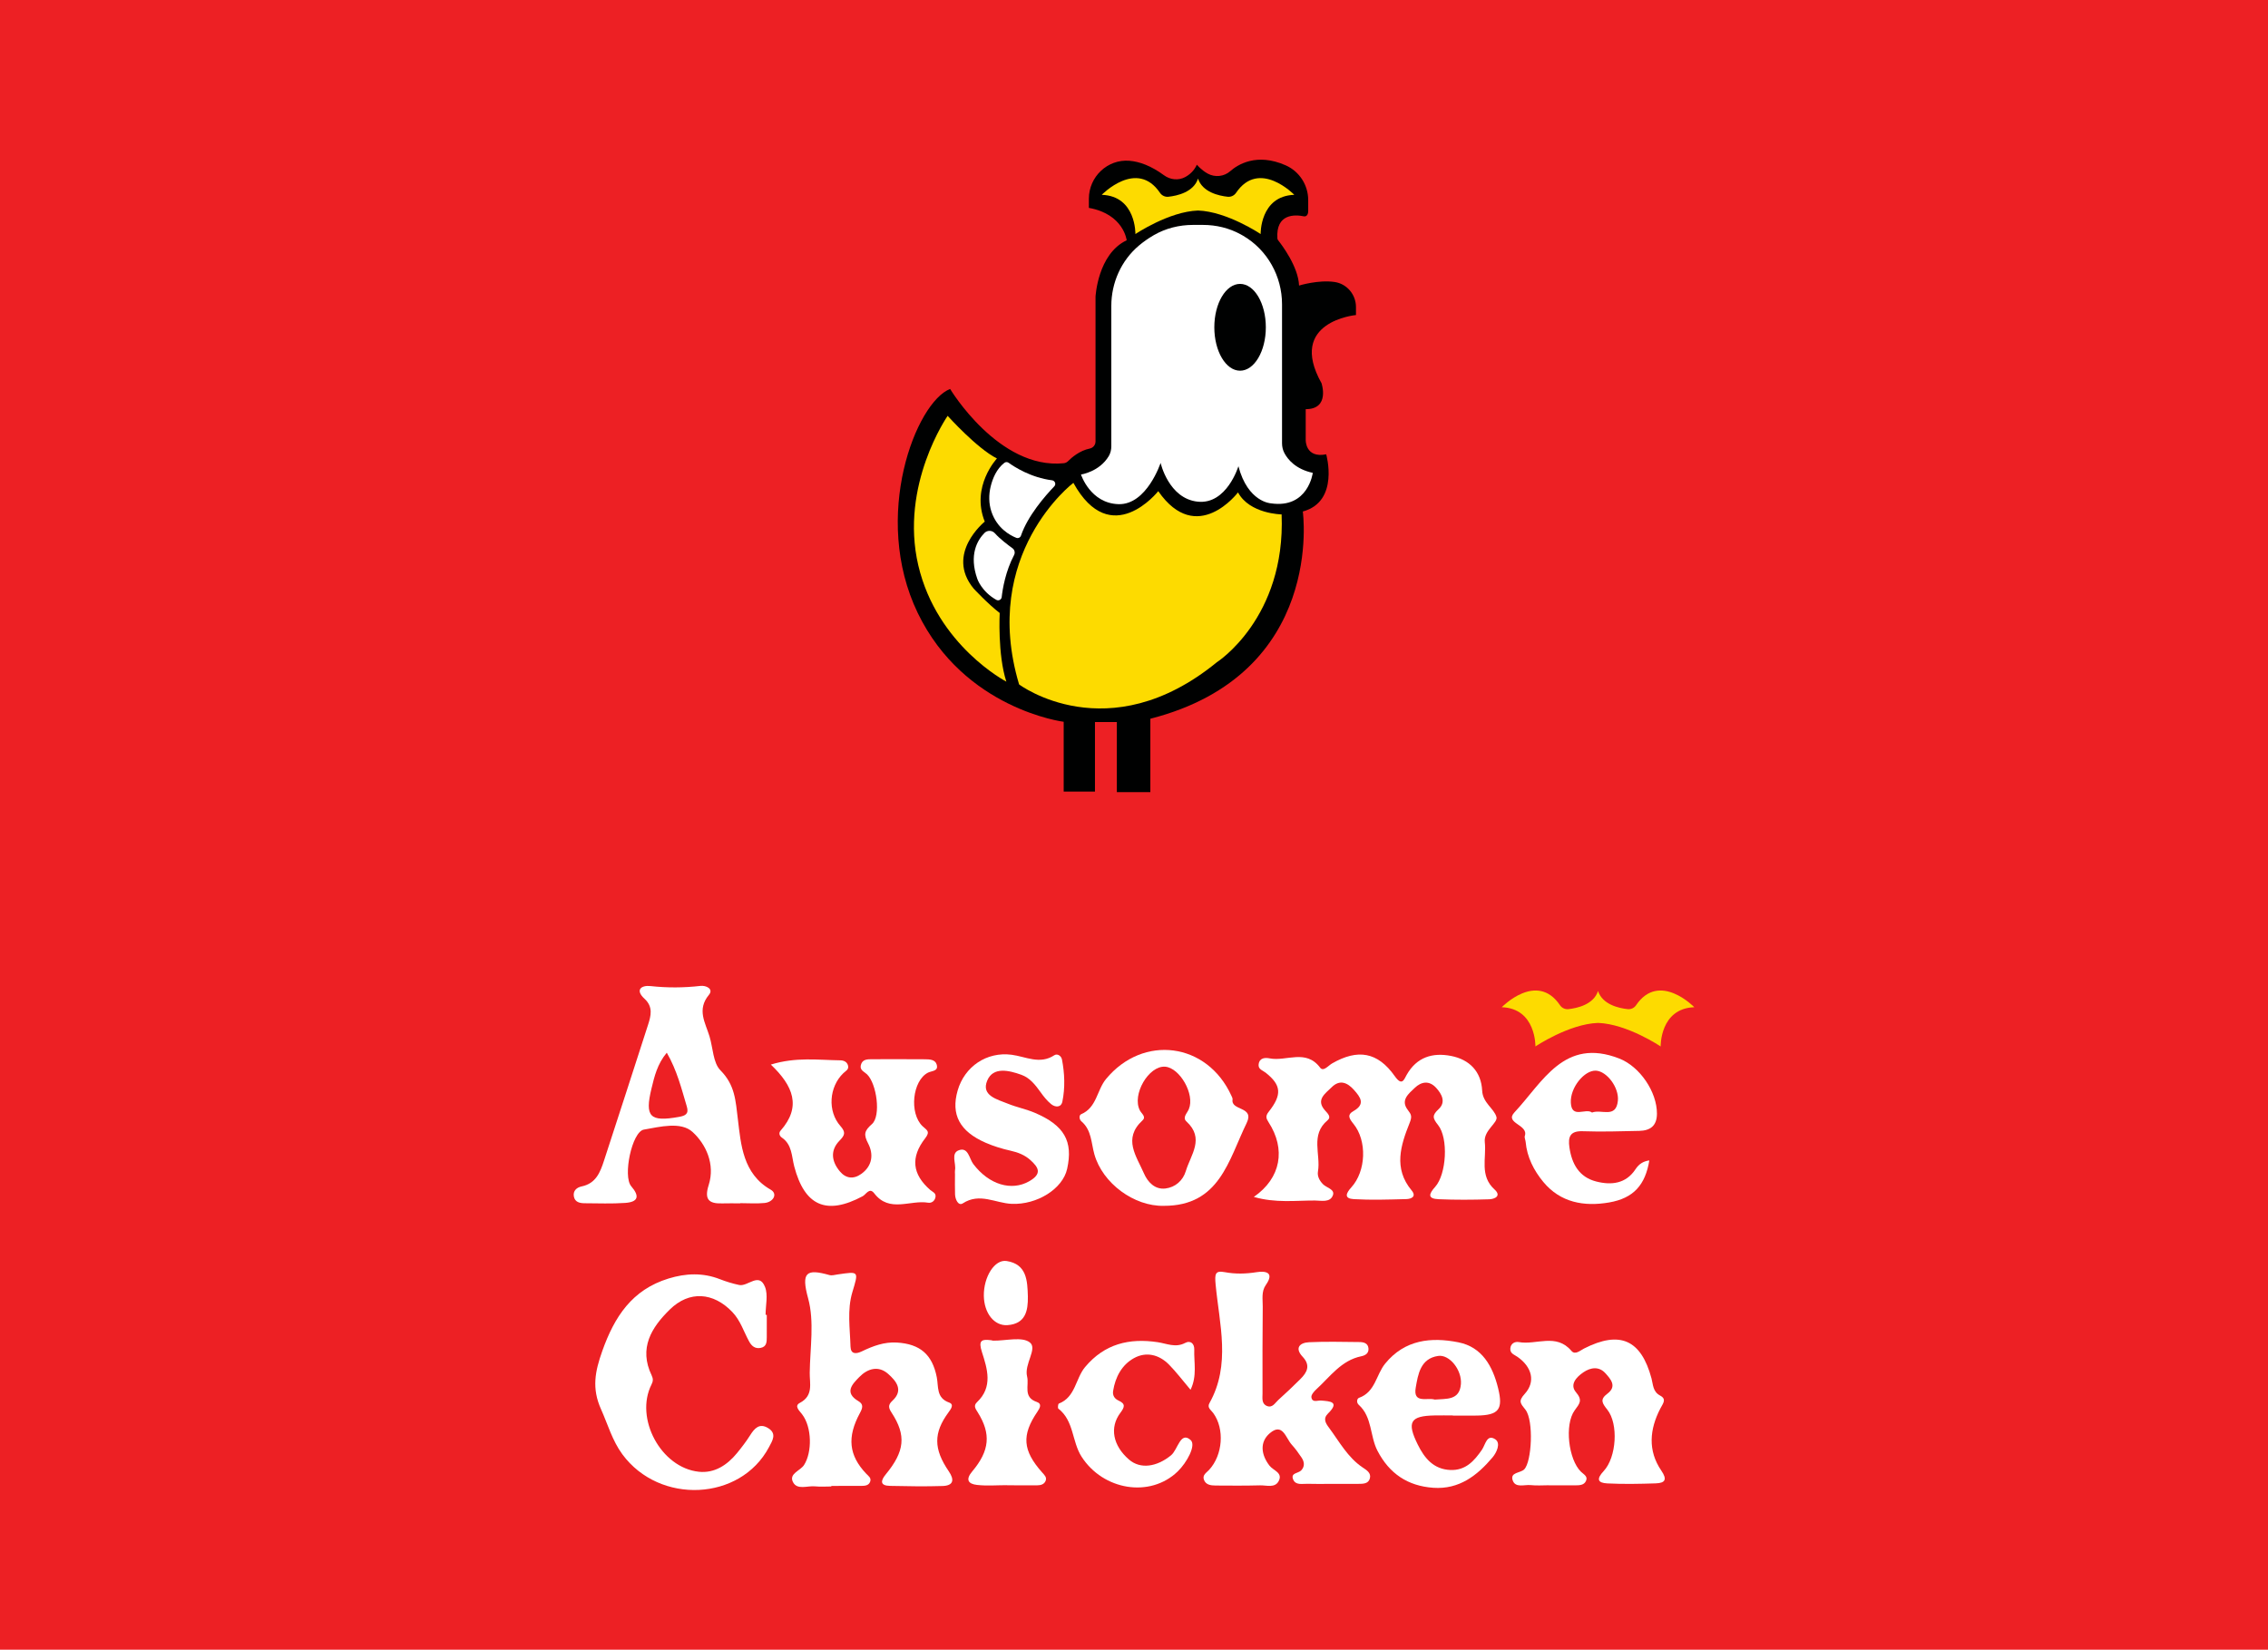 <?xml version="1.0" encoding="UTF-8"?>
<svg id="Layer_1" data-name="Layer 1" xmlns="http://www.w3.org/2000/svg" viewBox="0 0 1251.975 910.777">
  <defs>
    <style>
      .cls-1 {
        fill: #000101;
      }

      .cls-1, .cls-2, .cls-3, .cls-4 {
        stroke-width: 0px;
      }

      .cls-2 {
        fill: #fff;
      }

      .cls-3 {
        fill: #ed2024;
      }

      .cls-4 {
        fill: #fddb00;
      }
    </style>
  </defs>
  <rect class="cls-3" width="1251.975" height="910.777"/>
  <g>
    <path class="cls-1" d="m524.494,214.747s26.787,44.645,62.741,40.99c.913-.093,1.754-.531,2.399-1.184,1.845-1.867,6.27-5.774,11.94-6.922,1.853-.375,3.175-2.018,3.175-3.908v-79.881s1.147-23.618,17.198-31.185c0,0-1.605-14.446-20.866-17.885v-5.05c0-12.139,10.274-21.941,22.373-20.958,5.457.443,11.857,2.688,19.14,8.024,3.4,2.491,7.926,2.973,11.639.98,2.429-1.304,4.885-3.417,6.466-6.843,0,0,2.411,2.962,5.986,4.921,4.006,2.196,9.005,1.677,12.433-1.343,4.07-3.586,14.558-10.311,30.6-3.225,7.577,3.347,12.434,10.897,12.434,19.18v6.07c0,2.197-1.148,3.151-2.379,2.901-4.885-.992-15.52-1.606-14.635,12.155.025.391.172.765.416,1.072,1.968,2.476,11.145,14.558,11.554,24.995,0,0,10.573-3.281,19.594-1.971,6.819.991,11.82,6.942,11.82,13.833v4.418s-38.14,3.516-19.032,37.605c0,0,4.892,14.369-8.713,14.369v16.968s-.306,10.242,11.312,7.949c0,0,7.49,26.064-12.917,31.567,0,0,12.611,89.656-84.153,114.42v40.51h-18.497v-38.675h-12.076v38.369h-17.274v-38.522s-54.879-6.879-80.561-60.076-.917-116.484,17.885-123.669Z"/>
    <path class="cls-4" d="m551.857,338.416s-1.223,22.93,3.669,37.911c0,0-38.217-19.873-48.611-64.204s16.204-82.548,16.204-82.548c0,0,16.204,18.038,27.21,23.541,0,0-14.522,15.44-6.726,34.853,0,0-22.013,17.733-6.115,36.994,0,0,7.949,8.56,14.369,13.452Z"/>
    <path class="cls-4" d="m661.328,98.607c-2.472,7.499-11.49,9.49-16.366,10.016-1.818.196-3.596-.644-4.621-2.158-12.797-18.909-32.153,1.085-32.153,1.085,19.032.688,18.573,21.669,18.573,21.669,0,0,18.516-12.459,34.567-12.994,16.051.535,34.567,12.994,34.567,12.994,0,0-.459-20.981,18.573-21.669,0,0-19.356-19.994-32.153-1.085-1.025,1.514-2.804,2.355-4.621,2.158-4.876-.526-13.894-2.517-16.366-10.016Z"/>
    <path class="cls-4" d="m882.143,547.117c-2.472,7.499-11.49,9.49-16.366,10.016-1.818.196-3.596-.644-4.621-2.158-12.797-18.909-32.153,1.085-32.153,1.085,19.032.688,18.573,21.669,18.573,21.669,0,0,18.516-12.459,34.567-12.994,16.051.535,34.567,12.994,34.567,12.994,0,0-.459-20.981,18.573-21.669,0,0-19.356-19.994-32.153-1.085-1.025,1.514-2.804,2.355-4.621,2.158-4.876-.526-13.894-2.517-16.366-10.016Z"/>
    <path class="cls-2" d="m581.97,268.511c-4.959,5.175-14.647,16.238-18.37,27.193-.369,1.087-1.543,1.641-2.609,1.214-3.512-1.408-10.649-5.302-13.708-14.453-1.511-4.52-1.531-9.399-.385-14.025,1.049-4.232,3.183-9.559,7.514-12.912.697-.539,1.668-.554,2.382-.037,3.073,2.224,12.218,8.173,23.96,9.669,1.633.208,2.356,2.162,1.217,3.351Z"/>
    <path class="cls-2" d="m552.948,329.654c.534-4.671,2.146-14.342,6.827-23.192.696-1.316.321-2.938-.889-3.805-2.609-1.871-6.963-5.178-9.678-8.228-1.541-1.731-4.171-1.821-5.792-.164-3.833,3.918-8.678,11.973-3.903,25.388,0,0,2.354,6.968,10.476,11.517,1.241.695,2.798-.102,2.959-1.515Z"/>
    <path class="cls-2" d="m596.723,261.983s10.2-1.511,15.342-10.191c.958-1.616,1.397-3.488,1.397-5.367v-77.511c0-12.784,5.446-25.058,15.211-33.307,2.383-2.013,5.114-3.972,8.239-5.777,6.552-3.785,14.036-5.657,21.602-5.657h5.57c7.266,0,14.453,1.73,20.821,5.229.467.257.939.524,1.415.804,13.338,7.844,21.384,22.308,21.384,37.781v76.711c0,1.904.425,3.794,1.321,5.474,1.871,3.512,6.186,8.822,15.648,10.892,0,0-2.522,19.873-23.159,16.815,0,0-12.688-.612-17.885-20.484,0,0-6.42,21.248-22.471,19.567-16.051-1.681-20.484-21.401-20.484-21.401,0,0-7.643,23.236-23.236,22.777-15.592-.459-20.713-16.357-20.713-16.357Z"/>
    <ellipse class="cls-1" cx="684.544" cy="180.696" rx="14.217" ry="23.962"/>
    <path class="cls-4" d="m592.519,266.569s-51.516,39.134-29.962,111.287c0,0,49.07,36.841,109.147-12.229,0,0,38.064-24.306,35.771-81.631,0,0-17.656-.229-24.076-12.153,0,0-22.701,30.038-44.026-.688,0,0-26.064,33.019-46.853-4.586Z"/>
    <g>
      <path class="cls-2" d="m692.131,660.803c15.09-10.463,17.73-26.432,8.132-41.257-1.386-2.141-1.749-3.434.049-5.71,7.495-9.489,7.016-14.774-1.647-21.626-1.693-1.339-4.288-1.869-3.862-4.73.547-3.676,3.816-3.614,6.085-3.167,9.207,1.817,19.96-5.373,27.847,5.123,1.792,2.385,4.462-1.105,6.597-2.332,14.169-8.14,25.146-6.383,34.618,7.035,4.037,5.719,5.105,1.833,6.556-.731,5.559-9.826,14.314-12.42,24.504-10.442,10.208,1.982,16.65,8.659,17.174,19.162.34,6.805,6.527,9.788,7.889,14.532.924,3.219-7.157,7.425-6.437,13.856.996,8.888-3.013,18.569,5.398,26.196,3.978,3.607-.029,5.305-2.975,5.399-9.282.297-18.593.355-27.869-.043-6.123-.263-5.625-2.738-1.961-6.812,6.262-6.963,7.429-26.878,1.593-34.17-3.082-3.851-3.318-5.348.348-8.765,4.085-3.807,1.829-8.252-1.422-11.781-3.841-4.169-8.191-3.389-11.773.057-3.301,3.176-8.021,6.725-3.886,12.126,1.983,2.59,2.509,3.593,1.046,7.247-4.91,12.264-9.052,25.047,1.086,37.208,2.886,3.462-.187,4.749-2.906,4.82-9.655.255-19.344.583-28.971.032-5.381-.308-4.5-3.088-1.394-6.498,8.179-8.978,8.769-25.752,1.204-35.056-2.279-2.803-3.73-4.981-.018-7.07,6.78-3.817,3.789-7.711.364-11.593-3.62-4.103-7.868-6.059-12.415-1.542-3.478,3.456-8.909,6.872-3.655,12.769,1.62,1.819,3.577,3.642,1.403,5.458-9.629,8.043-3.659,18.827-5.29,28.234-.446,2.571.779,4.992,2.736,7.016,1.957,2.024,6.696,2.798,5.521,6.096-1.506,4.228-6.444,2.946-9.909,2.938-10.777-.025-21.76,1.476-33.758-1.983Z"/>
      <path class="cls-2" d="m458.899,820.652c-2.976,0-5.979.251-8.922-.06-4.221-.447-9.955,2.218-12.262-2.403-2.329-4.664,4.093-6.172,6.161-9.425,4.502-7.083,4.352-20.887-1.125-27.982-1.618-2.096-4.443-4.578-1.226-6.267,7.632-4.006,5.376-10.741,5.46-16.68.193-13.744,2.628-28.237-.886-41.047-3.968-14.466-.965-16.436,11.771-12.846,1.338.377,2.954-.115,4.423-.329,12.101-1.769,11.695-1.898,8.197,9.875-2.893,9.738-1.273,19.928-.992,29.911.12,4.253,2.974,4.252,6.348,2.625,6.05-2.917,12.278-5.244,19.237-4.827,12.854.77,19.582,6.613,22.048,19.209,1.014,5.179-.382,11.352,6.797,13.914,2.893,1.033,1.036,3.549-.34,5.42-8.314,11.309-8.299,20.172.154,32.541,3.234,4.732,2.614,7.929-3.462,8.119-9.659.302-19.339.144-29.005-.068-5.514-.121-5.249-2.798-2.342-6.324,10.509-12.748,11.423-21.537,3.277-34.047-1.669-2.564-2.187-4.235.382-6.594,6.383-5.862,2.079-10.949-2.292-14.838-5.391-4.795-11.41-2.95-15.937,1.695-3.751,3.849-8.599,8.565-.497,13.329,2.923,1.719,2.346,3.763.861,6.506-7.248,13.383-6.171,23.408,3.418,33.525,1.302,1.374,2.998,2.379,2.175,4.5-.796,2.051-2.814,2.232-4.681,2.25-5.578.055-11.157.02-16.736.02,0,.1,0,.199,0,.299Z"/>
      <path class="cls-2" d="m734.076,819.225c-4.093-.004-8.191.104-12.279-.042-2.851-.102-6.566.98-7.957-2.408-1.531-3.729,2.917-3.338,4.465-5.011,2.126-2.296,1.699-4.819.132-7.143-1.655-2.456-3.403-4.888-5.392-7.074-3.28-3.607-4.978-12.377-12.098-6.281-5.761,4.932-4.745,11.985-.133,17.936,2.082,2.686,7.502,3.827,5.028,8.502-2.088,3.945-6.682,2.239-10.219,2.332-8.182.215-16.373.163-24.56.097-2.613-.021-5.456-.309-6.49-3.247-.912-2.592,1.429-3.831,2.913-5.442,7.509-8.15,8.626-22.559,2.247-31.326-1.293-1.778-3.518-2.938-2.075-5.511,11.876-21.181,5.464-43.547,3.397-65.353-.572-6.035-.239-7.891,4.984-6.925,5.98,1.107,11.612.958,17.582.021,4.5-.706,10.285-.271,5.137,7.067-2.563,3.653-1.667,7.903-1.703,11.921-.142,15.984-.174,31.97-.12,47.955.009,2.453-.638,5.565,2.325,6.868,3.119,1.372,4.578-1.641,6.378-3.261,4.143-3.73,8.207-7.557,12.148-11.499,3.709-3.711,5.875-7.476,1.256-12.411-4.436-4.739-1.65-7.713,3.55-7.97,9.278-.459,18.596-.174,27.896-.101,2.296.018,4.634.628,4.925,3.406.28,2.68-1.537,3.942-3.973,4.441-11.035,2.262-17.149,11.248-24.741,18.183-1.279,1.168-2.963,3.079-2.782,4.421.434,3.216,3.366,1.685,5.376,1.848,4.977.403,10.424.619,3.798,7.145-2.93,2.886-1.281,5.402.541,7.855,5.717,7.699,10.286,16.36,18.555,21.93,2.114,1.424,4.823,2.972,4.008,6.031-.83,3.116-3.884,3.009-6.492,3.036-5.209.053-10.418.016-15.627.011Z"/>
      <path class="cls-2" d="m408.653,664.357c-3.342,0-6.688-.088-10.027.018-7.541.239-9.893-2.356-7.405-10.174,3.632-11.41-1.512-22.505-8.931-29.269-6.417-5.85-17.936-2.855-26.863-1.295-6.595,1.153-11.718,25.767-6.98,31.262,4.877,5.657,3.733,8.723-3.356,9.211-7.394.508-14.846.218-22.272.179-2.705-.014-5.463-.543-6.036-3.744-.566-3.157,1.596-4.982,4.307-5.547,7.866-1.639,10.236-7.769,12.347-14.283,8.1-24.995,16.298-49.959,24.31-74.982,1.576-4.923,2.905-9.863-1.965-14.335-5.362-4.923-1.741-7.556,3.271-7.008,9.28,1.016,18.405.97,27.643-.091,3.06-.352,7.364,1.642,4.637,4.942-6.776,8.203-1.975,15.354.332,22.938,1.935,6.361,1.922,14.574,6.042,18.742,8.096,8.191,8.337,16.646,9.645,27.297,1.656,13.49,2.675,29.829,18.079,38.578,4.012,2.279,1.533,6.873-3.421,7.354-4.413.428-8.901.09-13.356.09,0,.039,0,.077,0,.116Zm-40.577-83.184c-5.258,6.285-6.832,13.147-8.439,19.768-3.814,15.717-.851,18.549,15.136,15.682,3.498-.627,5.611-1.577,4.375-5.704-2.938-9.813-5.349-19.817-11.072-29.746Z"/>
      <path class="cls-2" d="m423.279,725.903c0,4.081.017,8.161-.006,12.242-.015,2.645.002,5.388-3.458,6.019-3.011.55-4.883-1.024-6.26-3.522-3.024-5.489-4.791-11.6-9.334-16.339-10.439-10.891-23.685-11.879-34.428-1.389-10.226,9.986-17.281,21.398-10.083,36.382.916,1.906.855,3.223-.074,5.066-9.393,18.635,5.174,45.929,26.116,48.166,8.646.923,15.668-3.673,21.099-10.316,2.579-3.155,5.078-6.413,7.249-9.854,2.417-3.832,5.105-6.817,9.838-3.983,5.13,3.072,2.41,7.062.522,10.62-15.761,29.706-60.354,31.822-80.913,3.889-5.571-7.569-8.026-16.516-11.784-24.902-5.157-11.509-3.312-20.813.695-32.099,6.749-19.009,16.462-33.853,36.585-40.033,9.514-2.922,18.909-3.32,28.35.363,3.44,1.342,7.022,2.43,10.632,3.202,4.786,1.024,10.964-7.285,14.273,1.061,1.776,4.481.316,10.242.316,15.426l.664.001Z"/>
      <path class="cls-2" d="m425.52,587.735c13.872-4.286,26.131-2.501,38.277-2.349,1.848.023,3.727.72,4.312,2.83.626,2.257-1.251,2.994-2.58,4.273-7.871,7.578-8.834,20.99-1.597,29.182,3.111,3.521,2.378,5.106-.502,8.063-5.315,5.457-4.342,11.57.218,17,3.287,3.914,7.523,4.442,11.854,1.316,6.162-4.448,6.756-10.913,3.758-16.695-2.598-5.009-2.225-6.994,2.07-10.772,5.09-4.478,2.645-22.316-2.731-27.478-1.552-1.49-4.079-2.251-3.405-5.049.8-3.325,3.638-3.266,6.232-3.277,9.66-.038,19.32-.033,28.98.028,2.605.017,5.806.041,6.657,2.889,1.138,3.808-2.742,3.429-4.845,4.519-8.49,4.399-10.434,22.261-2.999,29.493,2.231,2.171,4.56,2.783,1.52,6.688-8.256,10.604-7.086,19.913,2.688,28.487,1.339,1.175,3.448,1.706,2.962,4.1-.438,2.158-2.216,3.315-4.031,3.007-9.914-1.682-21.38,5.792-29.776-5.187-2.637-3.448-4.478.595-6.357,1.6-19.991,10.69-32.051,5.388-37.79-16.445-1.461-5.559-1.139-12.043-6.847-15.918-1.232-.836-1.896-2.46-.676-3.844,11.616-13.185,7.007-24.669-5.388-36.462Z"/>
      <path class="cls-2" d="m855.041,819.984c-3.348,0-6.727.288-10.034-.079-3.465-.385-8.438,1.73-9.957-2.588-1.618-4.599,4.216-3.965,6.344-6.108,4.173-4.2,5.335-26.946.687-32.932-2.63-3.387-4.204-4.588-.431-8.712,6.118-6.686,4.09-14.804-3.923-20.435-1.813-1.274-4.186-1.869-4.008-4.613.184-2.847,2.565-3.971,4.707-3.578,9.619,1.764,20.614-5.109,29.024,4.855,2.053,2.432,4.789-.188,7.01-1.315,19.777-10.042,31.442-4.846,37.194,16.495.925,3.432.683,7.322,4.779,9.504,3.734,1.99,1.593,4.267.073,7.204-5.883,11.364-7.003,23.161.594,34.254,3.346,4.886,2.114,6.825-3.048,6.999-8.912.3-17.857.48-26.754.032-5.386-.271-6.171-2.396-2.033-6.831,7.111-7.621,8.219-26.058,2.011-33.866-2.874-3.615-4.243-5.649.05-8.863,5.473-4.097,1.665-8.176-1.132-11.278-3.477-3.857-8.084-3.266-12.149-.494-3.902,2.661-7.678,6.748-4.077,10.99,3.828,4.51,1.964,6.291-.731,10.011-5.714,7.89-3.402,27.177,3.478,33.881,1.6,1.559,4.017,2.569,2.716,5.207-1.121,2.273-3.626,2.291-5.881,2.302-4.837.023-9.673.007-14.51.007v-.049Z"/>
      <path class="cls-2" d="m642.413,665.718c-16.375.365-33.766-12.429-38.293-28.423-1.796-6.343-1.505-13.41-7.184-18.239-1.315-1.118-1.291-3.423-.151-3.903,8.69-3.658,8.674-13.308,13.773-19.47,20.493-24.767,55.769-20.204,69.179,9.224.306.672.752,1.454.651,2.11-.995,6.419,12.359,3.592,7.763,13.028-10.026,20.581-14.95,45.761-45.736,45.673Zm.735-76.814c-9.034-.644-18.473,15.455-13.908,24.152.998,1.902,3.628,3.469,1.418,5.511-10.943,10.106-3.311,19.709.789,29.185,2.107,4.87,6.074,9.111,11.891,8.399,5.354-.654,9.657-4.285,11.262-9.643,2.692-8.986,10.562-17.981.342-27.358-2.371-2.176.309-4.442,1.311-6.807,3.466-8.178-5.002-22.863-13.103-23.441Z"/>
      <path class="cls-2" d="m910.457,640.654c-2.235,13.486-8.629,20.861-22.209,23.205-13.757,2.375-26.884.105-36.344-11.368-5.187-6.29-8.973-13.633-9.726-22.092-.098-1.106-.767-2.344-.449-3.275,2.151-6.31-11.41-6.93-5.72-13.008,15.583-16.643,27.395-41.605,57.867-29.714,11.361,4.433,20.837,18.417,20.787,30.474-.028,6.767-3.774,9.325-9.756,9.465-10.394.243-20.806.551-31.188.193-6.948-.239-8.216,3.028-7.38,8.852,1.317,9.179,5.336,16.47,14.775,18.895,8.331,2.141,16.415,1.302,21.709-6.761,1.922-2.927,4.302-4.418,7.636-4.867Zm-31.63-26.435c5.129-2.035,13.238,3.491,14.264-6.478.751-7.306-6.08-16.318-12.105-16.646-6.307-.344-14.316,9.289-13.86,17.746.486,9.029,8.182,2.683,11.702,5.378Z"/>
      <path class="cls-2" d="m801.972,781.433c-3.341,0-6.683-.05-10.023.009-13.47.238-15.499,3.591-9.319,16.079,3.682,7.441,8.64,13.628,17.948,14.033,8.458.369,13.257-5.014,17.508-11.224,1.895-2.768,2.654-8.728,7.271-5.761,3.333,2.142.719,7.462-1.418,9.997-8.47,10.048-18.489,17.819-32.738,16.814-14.092-.994-24.261-7.801-30.823-20.451-4.237-8.168-2.799-18.574-10.337-25.36-1.382-1.244-1.008-3.439.147-3.846,9-3.177,9.437-12.741,14.425-18.872,10.834-13.315,25.428-14.771,40.473-11.776,13.069,2.602,18.916,13.198,21.906,25.359,2.868,11.665.369,14.868-11.656,15.079-4.453.078-8.909.013-13.364.013v-.092Zm-9.939-8.748c6.339-.56,13.656.598,14.414-8.517.646-7.778-6.287-16.506-12.554-15.585-9.811,1.442-11.108,10.187-12.383,17.499-1.584,9.084,6.463,5.319,10.523,6.603Z"/>
      <path class="cls-2" d="m527.167,648.283c-.003-.743-.118-1.507.016-2.224.706-3.788-2.501-9.414,2.176-11.052,5.183-1.815,5.674,4.689,7.92,7.644,8.748,11.512,21.124,15.007,30.774,9.553,7.409-4.188,5.246-7.693.746-11.751-3.068-2.767-6.812-4.256-10.942-5.171-4.679-1.036-9.348-2.473-13.738-4.383-14.394-6.264-19.283-15.607-15.485-28.819,3.817-13.277,16.036-21.557,29.777-19.769,7.866,1.023,15.539,5.55,23.58.279,1.669-1.094,3.845.309,4.24,2.353,1.486,7.703,1.782,15.531.226,23.207-.688,3.396-3.939,3.272-6.218,1.415-2.258-1.84-4.137-4.237-5.854-6.625-2.857-3.974-5.864-7.879-10.568-9.561-6.832-2.443-15.536-4.576-18.823,3.133-3.566,8.364,5.512,10.433,11.445,12.848,4.803,1.955,10,2.961,14.766,4.989,16.327,6.952,21.258,15.707,17.872,30.982-2.444,11.024-16.604,19.892-30.625,19.294-8.933-.381-17.639-6.316-26.966-.274-2.455,1.59-4.184-2.14-4.282-4.927-.132-3.708-.033-7.425-.035-11.138Z"/>
      <path class="cls-2" d="m657.194,767.272c-4.318-5.099-7.809-9.752-11.852-13.866-5.489-5.586-12.604-7.338-19.378-3.6-6.691,3.692-10.284,10.438-11.507,18.125-.399,2.507.835,4.324,3.071,5.333,4.003,1.807,3.195,3.711.931,6.734-6.105,8.148-4.08,18.141,4.773,25.806,6.307,5.46,15.387,4.042,23.209-2.364,3.763-3.082,5.135-13.443,10.792-8.441,3.242,2.867-2.131,12.534-7.114,17.355-15.262,14.765-41.187,10.395-53.088-8.16-5.376-8.382-4.129-19.802-12.808-26.515-.421-.325-.159-2.613.255-2.773,9.268-3.576,9.174-13.83,14.545-20.23,10.743-12.799,24.366-16.032,40.041-13.677,5.04.757,9.839,3.211,15.139.412,3.109-1.641,5.161.55,5.052,3.639-.251,7.135,1.677,14.555-2.062,22.222Z"/>
      <path class="cls-2" d="m555.927,819.939c-5.565,0-11.186.484-16.678-.147-4.76-.546-6.4-2.9-2.562-7.452,9.654-11.45,10.44-20.759,3.086-32.55-1.277-2.047-2.58-3.669-.42-5.711,8.861-8.38,5.65-18.433,2.711-27.57-2.104-6.541-.297-7.243,5.111-6.596.366.044.722.236,1.084.241,6.948.105,15.962-2.404,20.264,1.012,4.326,3.435-3.267,11.916-1.548,18.787,1.232,4.922-2.433,11.409,5.384,14.055,2.963,1.003,1.668,3.366.307,5.371-8.786,12.937-8.167,21.365,2.561,33.465,1.287,1.451,2.78,2.728,1.98,4.696-.751,1.849-2.575,2.481-4.582,2.473-5.566-.022-11.131-.008-16.697-.008,0-.022-0-.044-0-.067Z"/>
      <path class="cls-2" d="m567.401,715.736c.144,8.062-1.373,15.141-11.243,15.845-7.364.525-12.903-6.623-13.061-16.135-.172-10.39,5.892-20.305,12.573-19.262,11.144,1.74,11.477,10.823,11.731,19.552Z"/>
    </g>
  </g>
</svg>